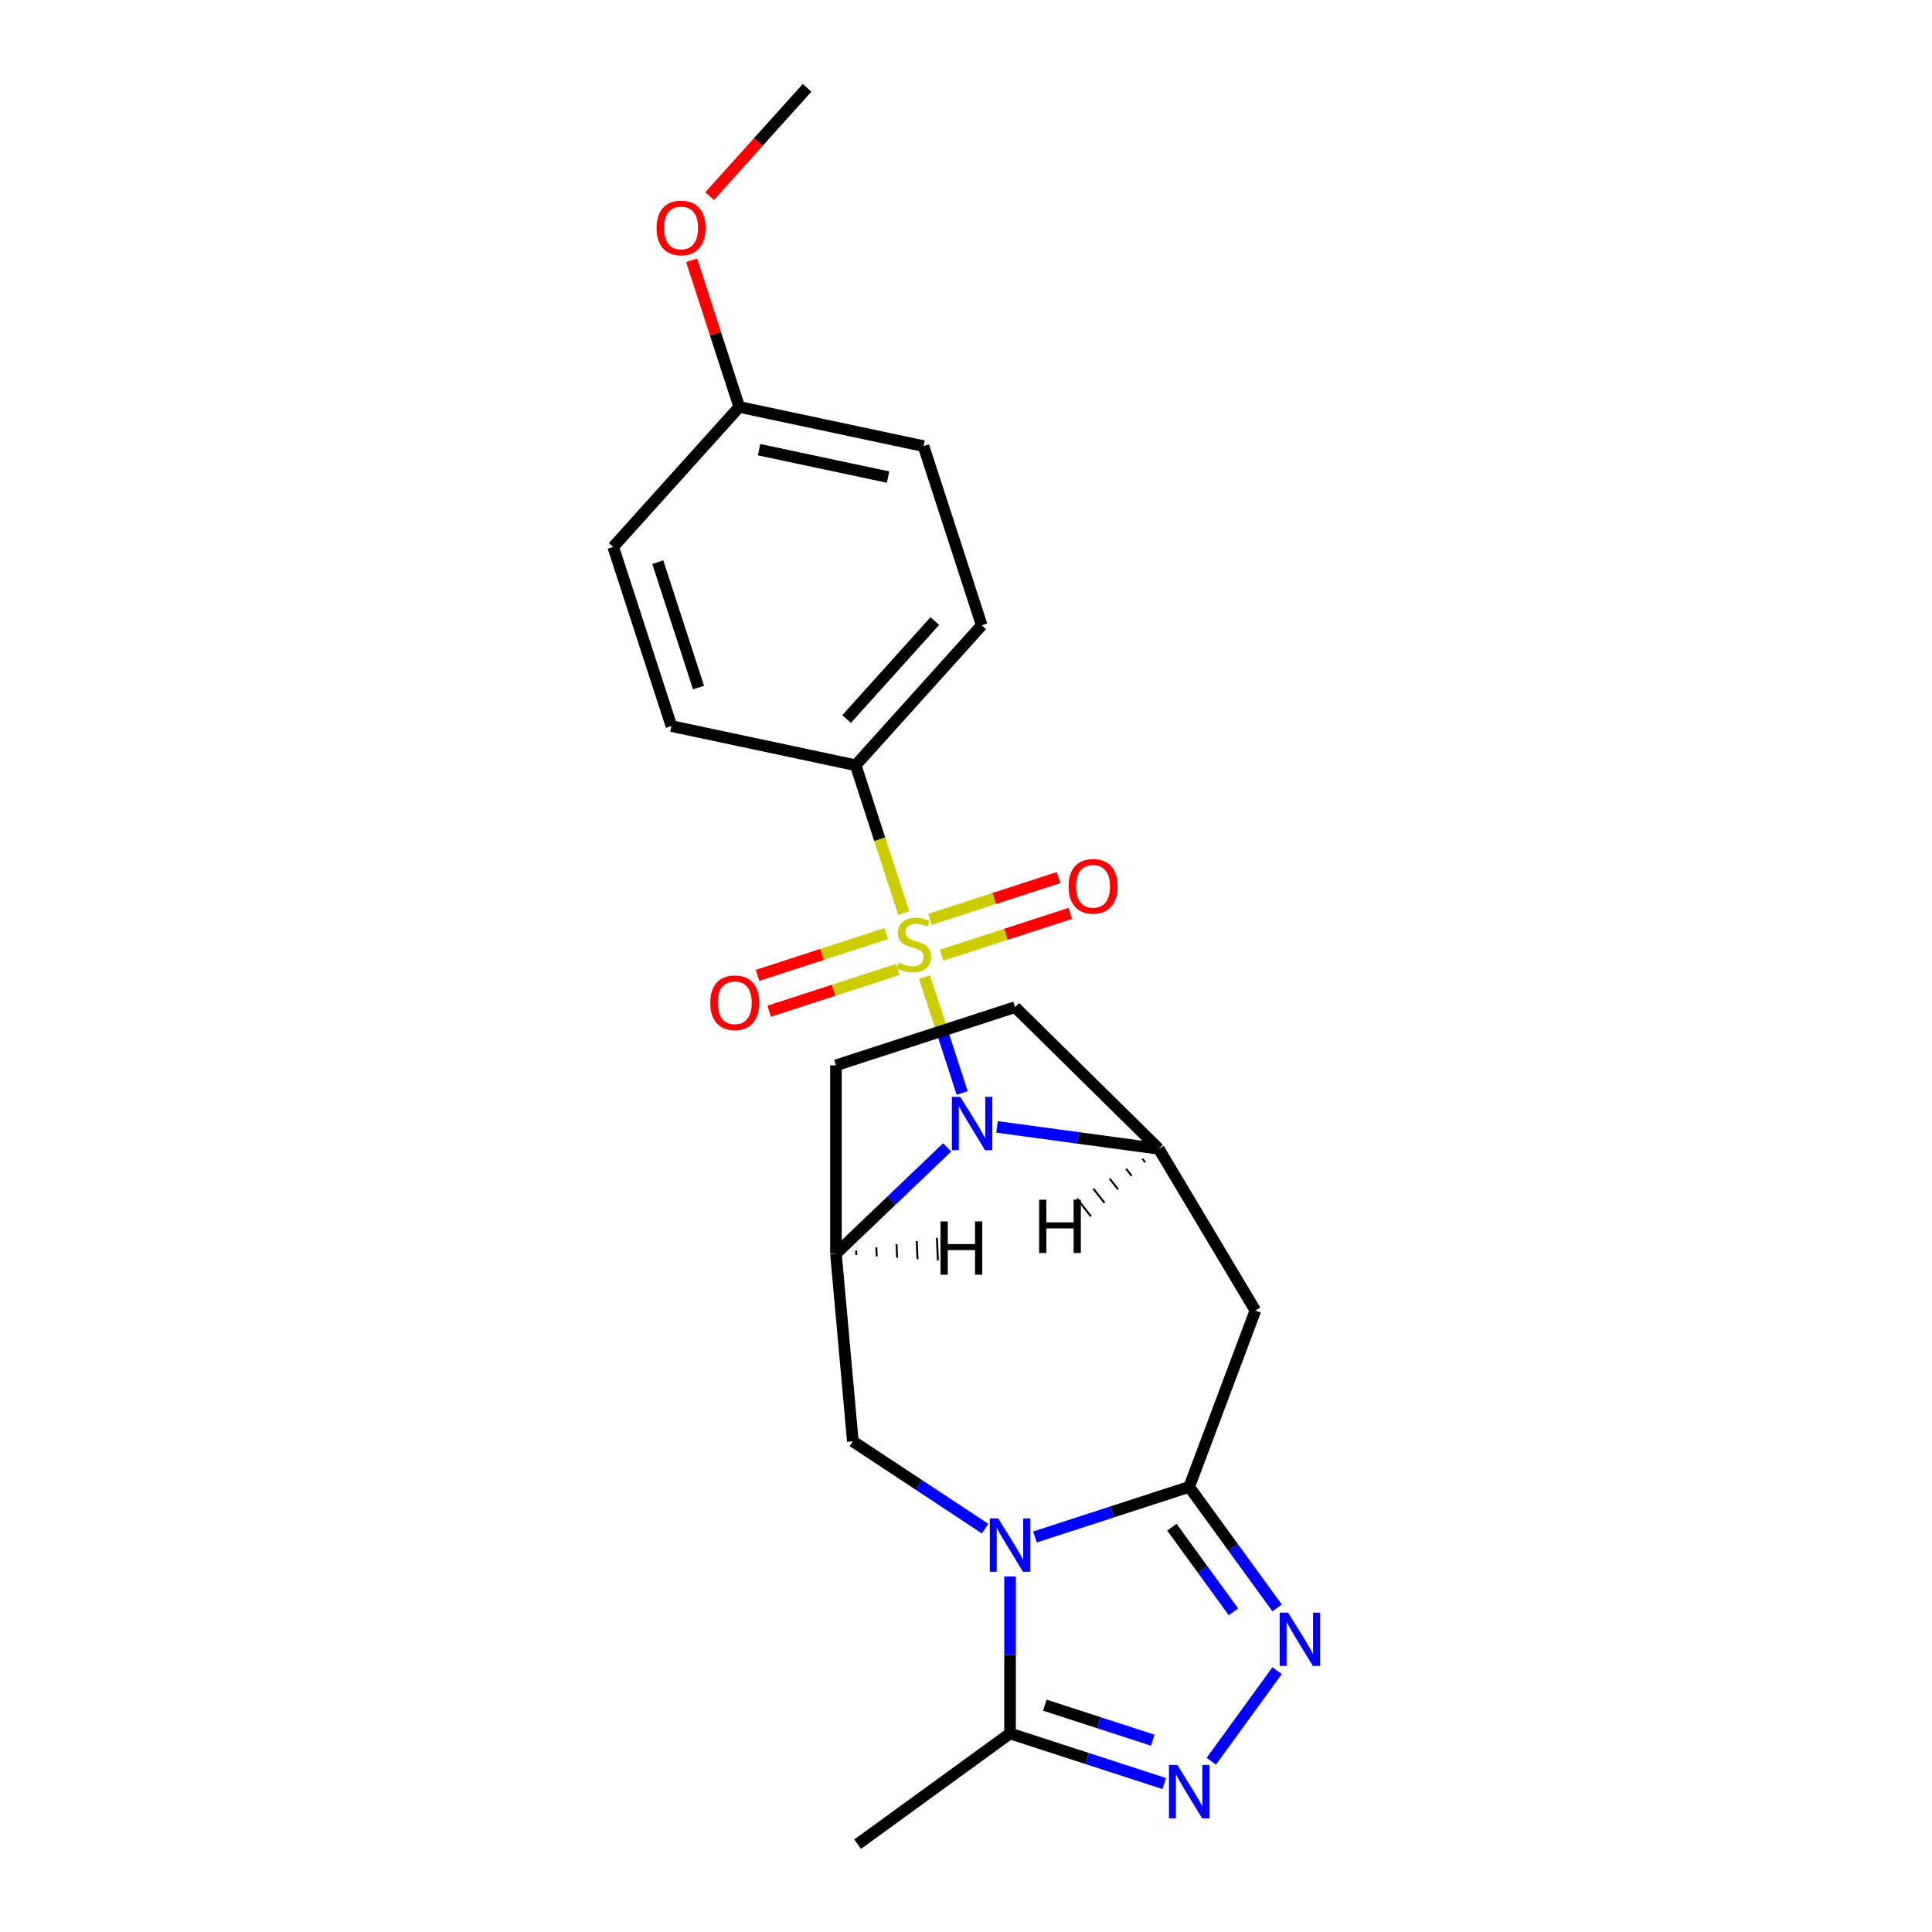 <?xml version='1.0' encoding='iso-8859-1'?>
<svg version='1.1' baseProfile='full'
              xmlns='http://www.w3.org/2000/svg'
                      xmlns:rdkit='http://www.rdkit.org/xml'
                      xmlns:xlink='http://www.w3.org/1999/xlink'
                  xml:space='preserve'
width='1000px' height='1000px' viewBox='0 0 1000 1000'>
<!-- END OF HEADER -->
<rect style='opacity:1.0;fill:#FFFFFF;stroke:none' width='1000' height='1000' x='0' y='0'> </rect>
<path class='bond-0' d='M 478.536,505.762 L 488.281,535.754' style='fill:none;fill-rule:evenodd;stroke:#CCCC00;stroke-width:6px;stroke-linecap:butt;stroke-linejoin:miter;stroke-opacity:1' />
<path class='bond-0' d='M 488.281,535.754 L 498.026,565.745' style='fill:none;fill-rule:evenodd;stroke:#0000FF;stroke-width:6px;stroke-linecap:butt;stroke-linejoin:miter;stroke-opacity:1' />
<path class='bond-10' d='M 467.765,472.612 L 455.333,434.351' style='fill:none;fill-rule:evenodd;stroke:#CCCC00;stroke-width:6px;stroke-linecap:butt;stroke-linejoin:miter;stroke-opacity:1' />
<path class='bond-10' d='M 455.333,434.351 L 442.901,396.09' style='fill:none;fill-rule:evenodd;stroke:#000000;stroke-width:6px;stroke-linecap:butt;stroke-linejoin:miter;stroke-opacity:1' />
<path class='bond-11' d='M 458.727,483.212 L 425.417,494.036' style='fill:none;fill-rule:evenodd;stroke:#CCCC00;stroke-width:6px;stroke-linecap:butt;stroke-linejoin:miter;stroke-opacity:1' />
<path class='bond-11' d='M 425.417,494.036 L 392.106,504.859' style='fill:none;fill-rule:evenodd;stroke:#FF0000;stroke-width:6px;stroke-linecap:butt;stroke-linejoin:miter;stroke-opacity:1' />
<path class='bond-11' d='M 464.753,501.758 L 431.442,512.581' style='fill:none;fill-rule:evenodd;stroke:#CCCC00;stroke-width:6px;stroke-linecap:butt;stroke-linejoin:miter;stroke-opacity:1' />
<path class='bond-11' d='M 431.442,512.581 L 398.132,523.404' style='fill:none;fill-rule:evenodd;stroke:#FF0000;stroke-width:6px;stroke-linecap:butt;stroke-linejoin:miter;stroke-opacity:1' />
<path class='bond-12' d='M 487.333,494.421 L 520.644,483.598' style='fill:none;fill-rule:evenodd;stroke:#CCCC00;stroke-width:6px;stroke-linecap:butt;stroke-linejoin:miter;stroke-opacity:1' />
<path class='bond-12' d='M 520.644,483.598 L 553.954,472.774' style='fill:none;fill-rule:evenodd;stroke:#FF0000;stroke-width:6px;stroke-linecap:butt;stroke-linejoin:miter;stroke-opacity:1' />
<path class='bond-12' d='M 481.308,475.876 L 514.618,465.052' style='fill:none;fill-rule:evenodd;stroke:#CCCC00;stroke-width:6px;stroke-linecap:butt;stroke-linejoin:miter;stroke-opacity:1' />
<path class='bond-12' d='M 514.618,465.052 L 547.928,454.229' style='fill:none;fill-rule:evenodd;stroke:#FF0000;stroke-width:6px;stroke-linecap:butt;stroke-linejoin:miter;stroke-opacity:1' />
<path class='bond-4' d='M 490.25,593.885 L 461.469,621.403' style='fill:none;fill-rule:evenodd;stroke:#0000FF;stroke-width:6px;stroke-linecap:butt;stroke-linejoin:miter;stroke-opacity:1' />
<path class='bond-4' d='M 461.469,621.403 L 432.687,648.921' style='fill:none;fill-rule:evenodd;stroke:#000000;stroke-width:6px;stroke-linecap:butt;stroke-linejoin:miter;stroke-opacity:1' />
<path class='bond-6' d='M 516.068,583.292 L 557.921,588.961' style='fill:none;fill-rule:evenodd;stroke:#0000FF;stroke-width:6px;stroke-linecap:butt;stroke-linejoin:miter;stroke-opacity:1' />
<path class='bond-6' d='M 557.921,588.961 L 599.775,594.631' style='fill:none;fill-rule:evenodd;stroke:#000000;stroke-width:6px;stroke-linecap:butt;stroke-linejoin:miter;stroke-opacity:1' />
<path class='bond-1' d='M 509.888,791.218 L 475.658,768.622' style='fill:none;fill-rule:evenodd;stroke:#0000FF;stroke-width:6px;stroke-linecap:butt;stroke-linejoin:miter;stroke-opacity:1' />
<path class='bond-1' d='M 475.658,768.622 L 441.427,746.027' style='fill:none;fill-rule:evenodd;stroke:#000000;stroke-width:6px;stroke-linecap:butt;stroke-linejoin:miter;stroke-opacity:1' />
<path class='bond-8' d='M 522.797,815.982 L 522.797,856.61' style='fill:none;fill-rule:evenodd;stroke:#0000FF;stroke-width:6px;stroke-linecap:butt;stroke-linejoin:miter;stroke-opacity:1' />
<path class='bond-8' d='M 522.797,856.61 L 522.797,897.237' style='fill:none;fill-rule:evenodd;stroke:#000000;stroke-width:6px;stroke-linecap:butt;stroke-linejoin:miter;stroke-opacity:1' />
<path class='bond-25' d='M 535.706,795.544 L 575.615,782.577' style='fill:none;fill-rule:evenodd;stroke:#0000FF;stroke-width:6px;stroke-linecap:butt;stroke-linejoin:miter;stroke-opacity:1' />
<path class='bond-25' d='M 575.615,782.577 L 615.523,769.61' style='fill:none;fill-rule:evenodd;stroke:#000000;stroke-width:6px;stroke-linecap:butt;stroke-linejoin:miter;stroke-opacity:1' />
<path class='bond-2' d='M 615.523,769.61 L 649.782,678.328' style='fill:none;fill-rule:evenodd;stroke:#000000;stroke-width:6px;stroke-linecap:butt;stroke-linejoin:miter;stroke-opacity:1' />
<path class='bond-3' d='M 615.523,769.61 L 638.277,800.927' style='fill:none;fill-rule:evenodd;stroke:#000000;stroke-width:6px;stroke-linecap:butt;stroke-linejoin:miter;stroke-opacity:1' />
<path class='bond-3' d='M 638.277,800.927 L 661.03,832.245' style='fill:none;fill-rule:evenodd;stroke:#0000FF;stroke-width:6px;stroke-linecap:butt;stroke-linejoin:miter;stroke-opacity:1' />
<path class='bond-3' d='M 606.574,790.467 L 622.501,812.389' style='fill:none;fill-rule:evenodd;stroke:#000000;stroke-width:6px;stroke-linecap:butt;stroke-linejoin:miter;stroke-opacity:1' />
<path class='bond-3' d='M 622.501,812.389 L 638.429,834.311' style='fill:none;fill-rule:evenodd;stroke:#0000FF;stroke-width:6px;stroke-linecap:butt;stroke-linejoin:miter;stroke-opacity:1' />
<path class='bond-5' d='M 661.03,864.731 L 626.96,911.625' style='fill:none;fill-rule:evenodd;stroke:#0000FF;stroke-width:6px;stroke-linecap:butt;stroke-linejoin:miter;stroke-opacity:1' />
<path class='bond-9' d='M 432.687,648.921 L 441.427,746.027' style='fill:none;fill-rule:evenodd;stroke:#000000;stroke-width:6px;stroke-linecap:butt;stroke-linejoin:miter;stroke-opacity:1' />
<path class='bond-13' d='M 432.687,648.921 L 432.687,551.422' style='fill:none;fill-rule:evenodd;stroke:#000000;stroke-width:6px;stroke-linecap:butt;stroke-linejoin:miter;stroke-opacity:1' />
<path class='bond-27' d='M 443.241,649.618 L 443.136,647.281' style='fill:none;fill-rule:evenodd;stroke:#000000;stroke-width:1.0px;stroke-linecap:butt;stroke-linejoin:miter;stroke-opacity:1' />
<path class='bond-27' d='M 453.795,650.315 L 453.585,645.64' style='fill:none;fill-rule:evenodd;stroke:#000000;stroke-width:1.0px;stroke-linecap:butt;stroke-linejoin:miter;stroke-opacity:1' />
<path class='bond-27' d='M 464.348,651.013 L 464.033,644' style='fill:none;fill-rule:evenodd;stroke:#000000;stroke-width:1.0px;stroke-linecap:butt;stroke-linejoin:miter;stroke-opacity:1' />
<path class='bond-27' d='M 474.902,651.71 L 474.482,642.359' style='fill:none;fill-rule:evenodd;stroke:#000000;stroke-width:1.0px;stroke-linecap:butt;stroke-linejoin:miter;stroke-opacity:1' />
<path class='bond-27' d='M 485.456,652.407 L 484.931,640.719' style='fill:none;fill-rule:evenodd;stroke:#000000;stroke-width:1.0px;stroke-linecap:butt;stroke-linejoin:miter;stroke-opacity:1' />
<path class='bond-26' d='M 602.615,923.172 L 562.706,910.204' style='fill:none;fill-rule:evenodd;stroke:#0000FF;stroke-width:6px;stroke-linecap:butt;stroke-linejoin:miter;stroke-opacity:1' />
<path class='bond-26' d='M 562.706,910.204 L 522.797,897.237' style='fill:none;fill-rule:evenodd;stroke:#000000;stroke-width:6px;stroke-linecap:butt;stroke-linejoin:miter;stroke-opacity:1' />
<path class='bond-26' d='M 596.668,900.736 L 568.731,891.659' style='fill:none;fill-rule:evenodd;stroke:#0000FF;stroke-width:6px;stroke-linecap:butt;stroke-linejoin:miter;stroke-opacity:1' />
<path class='bond-26' d='M 568.731,891.659 L 540.795,882.582' style='fill:none;fill-rule:evenodd;stroke:#000000;stroke-width:6px;stroke-linecap:butt;stroke-linejoin:miter;stroke-opacity:1' />
<path class='bond-7' d='M 599.775,594.631 L 649.782,678.328' style='fill:none;fill-rule:evenodd;stroke:#000000;stroke-width:6px;stroke-linecap:butt;stroke-linejoin:miter;stroke-opacity:1' />
<path class='bond-14' d='M 599.775,594.631 L 525.414,521.294' style='fill:none;fill-rule:evenodd;stroke:#000000;stroke-width:6px;stroke-linecap:butt;stroke-linejoin:miter;stroke-opacity:1' />
<path class='bond-28' d='M 591.312,599.786 L 592.757,601.627' style='fill:none;fill-rule:evenodd;stroke:#000000;stroke-width:1.0px;stroke-linecap:butt;stroke-linejoin:miter;stroke-opacity:1' />
<path class='bond-28' d='M 582.849,604.941 L 585.738,608.622' style='fill:none;fill-rule:evenodd;stroke:#000000;stroke-width:1.0px;stroke-linecap:butt;stroke-linejoin:miter;stroke-opacity:1' />
<path class='bond-28' d='M 574.386,610.096 L 578.72,615.618' style='fill:none;fill-rule:evenodd;stroke:#000000;stroke-width:1.0px;stroke-linecap:butt;stroke-linejoin:miter;stroke-opacity:1' />
<path class='bond-28' d='M 565.923,615.251 L 571.702,622.614' style='fill:none;fill-rule:evenodd;stroke:#000000;stroke-width:1.0px;stroke-linecap:butt;stroke-linejoin:miter;stroke-opacity:1' />
<path class='bond-28' d='M 557.46,620.406 L 564.684,629.609' style='fill:none;fill-rule:evenodd;stroke:#000000;stroke-width:1.0px;stroke-linecap:butt;stroke-linejoin:miter;stroke-opacity:1' />
<path class='bond-20' d='M 522.797,897.237 L 443.919,954.545' style='fill:none;fill-rule:evenodd;stroke:#000000;stroke-width:6px;stroke-linecap:butt;stroke-linejoin:miter;stroke-opacity:1' />
<path class='bond-15' d='M 442.901,396.09 L 508.141,323.634' style='fill:none;fill-rule:evenodd;stroke:#000000;stroke-width:6px;stroke-linecap:butt;stroke-linejoin:miter;stroke-opacity:1' />
<path class='bond-15' d='M 438.196,372.174 L 483.864,321.455' style='fill:none;fill-rule:evenodd;stroke:#000000;stroke-width:6px;stroke-linecap:butt;stroke-linejoin:miter;stroke-opacity:1' />
<path class='bond-16' d='M 442.901,396.09 L 347.533,375.819' style='fill:none;fill-rule:evenodd;stroke:#000000;stroke-width:6px;stroke-linecap:butt;stroke-linejoin:miter;stroke-opacity:1' />
<path class='bond-24' d='M 432.687,551.422 L 525.414,521.294' style='fill:none;fill-rule:evenodd;stroke:#000000;stroke-width:6px;stroke-linecap:butt;stroke-linejoin:miter;stroke-opacity:1' />
<path class='bond-18' d='M 508.141,323.634 L 478.012,230.908' style='fill:none;fill-rule:evenodd;stroke:#000000;stroke-width:6px;stroke-linecap:butt;stroke-linejoin:miter;stroke-opacity:1' />
<path class='bond-19' d='M 347.533,375.819 L 317.405,283.092' style='fill:none;fill-rule:evenodd;stroke:#000000;stroke-width:6px;stroke-linecap:butt;stroke-linejoin:miter;stroke-opacity:1' />
<path class='bond-19' d='M 361.559,355.884 L 340.469,290.976' style='fill:none;fill-rule:evenodd;stroke:#000000;stroke-width:6px;stroke-linecap:butt;stroke-linejoin:miter;stroke-opacity:1' />
<path class='bond-17' d='M 382.644,210.637 L 317.405,283.092' style='fill:none;fill-rule:evenodd;stroke:#000000;stroke-width:6px;stroke-linecap:butt;stroke-linejoin:miter;stroke-opacity:1' />
<path class='bond-21' d='M 382.644,210.637 L 370.314,172.688' style='fill:none;fill-rule:evenodd;stroke:#000000;stroke-width:6px;stroke-linecap:butt;stroke-linejoin:miter;stroke-opacity:1' />
<path class='bond-21' d='M 370.314,172.688 L 357.983,134.738' style='fill:none;fill-rule:evenodd;stroke:#FF0000;stroke-width:6px;stroke-linecap:butt;stroke-linejoin:miter;stroke-opacity:1' />
<path class='bond-23' d='M 382.644,210.637 L 478.012,230.908' style='fill:none;fill-rule:evenodd;stroke:#000000;stroke-width:6px;stroke-linecap:butt;stroke-linejoin:miter;stroke-opacity:1' />
<path class='bond-23' d='M 392.895,232.751 L 459.653,246.941' style='fill:none;fill-rule:evenodd;stroke:#000000;stroke-width:6px;stroke-linecap:butt;stroke-linejoin:miter;stroke-opacity:1' />
<path class='bond-22' d='M 367.281,101.511 L 392.518,73.483' style='fill:none;fill-rule:evenodd;stroke:#FF0000;stroke-width:6px;stroke-linecap:butt;stroke-linejoin:miter;stroke-opacity:1' />
<path class='bond-22' d='M 392.518,73.483 L 417.755,45.455' style='fill:none;fill-rule:evenodd;stroke:#000000;stroke-width:6px;stroke-linecap:butt;stroke-linejoin:miter;stroke-opacity:1' />
<path  class='atom-0' d='M 465.23 498.294
Q 465.542 498.411, 466.829 498.957
Q 468.116 499.503, 469.52 499.854
Q 470.963 500.166, 472.367 500.166
Q 474.98 500.166, 476.501 498.918
Q 478.022 497.631, 478.022 495.408
Q 478.022 493.887, 477.242 492.951
Q 476.501 492.015, 475.331 491.508
Q 474.161 491.001, 472.211 490.416
Q 469.754 489.675, 468.272 488.973
Q 466.829 488.271, 465.776 486.789
Q 464.762 485.307, 464.762 482.811
Q 464.762 479.34, 467.102 477.195
Q 469.481 475.05, 474.161 475.05
Q 477.359 475.05, 480.986 476.571
L 480.089 479.574
Q 476.774 478.209, 474.278 478.209
Q 471.587 478.209, 470.105 479.34
Q 468.623 480.432, 468.662 482.343
Q 468.662 483.825, 469.403 484.722
Q 470.183 485.619, 471.275 486.126
Q 472.406 486.633, 474.278 487.218
Q 476.774 487.998, 478.256 488.778
Q 479.738 489.558, 480.791 491.157
Q 481.883 492.717, 481.883 495.408
Q 481.883 499.23, 479.309 501.296
Q 476.774 503.324, 472.523 503.324
Q 470.066 503.324, 468.194 502.778
Q 466.361 502.271, 464.177 501.374
L 465.23 498.294
' fill='#CCCC00'/>
<path  class='atom-1' d='M 497.055 567.738
L 506.103 582.362
Q 507 583.805, 508.443 586.418
Q 509.886 589.031, 509.964 589.187
L 509.964 567.738
L 513.63 567.738
L 513.63 595.349
L 509.847 595.349
L 500.136 579.359
Q 499.005 577.487, 497.796 575.342
Q 496.626 573.197, 496.275 572.534
L 496.275 595.349
L 492.687 595.349
L 492.687 567.738
L 497.055 567.738
' fill='#0000FF'/>
<path  class='atom-2' d='M 516.693 785.933
L 525.741 800.558
Q 526.638 802.001, 528.081 804.614
Q 529.524 807.227, 529.602 807.383
L 529.602 785.933
L 533.268 785.933
L 533.268 813.544
L 529.485 813.544
L 519.774 797.555
Q 518.643 795.683, 517.434 793.538
Q 516.264 791.393, 515.913 790.73
L 515.913 813.544
L 512.325 813.544
L 512.325 785.933
L 516.693 785.933
' fill='#0000FF'/>
<path  class='atom-4' d='M 666.728 834.682
L 675.776 849.307
Q 676.673 850.75, 678.116 853.363
Q 679.559 855.976, 679.637 856.132
L 679.637 834.682
L 683.303 834.682
L 683.303 862.294
L 679.52 862.294
L 669.809 846.304
Q 668.678 844.432, 667.469 842.287
Q 666.299 840.142, 665.948 839.479
L 665.948 862.294
L 662.36 862.294
L 662.36 834.682
L 666.728 834.682
' fill='#0000FF'/>
<path  class='atom-6' d='M 609.42 913.56
L 618.468 928.185
Q 619.365 929.628, 620.808 932.241
Q 622.251 934.854, 622.329 935.01
L 622.329 913.56
L 625.995 913.56
L 625.995 941.172
L 622.212 941.172
L 612.501 925.182
Q 611.37 923.31, 610.161 921.165
Q 608.991 919.02, 608.64 918.357
L 608.64 941.172
L 605.052 941.172
L 605.052 913.56
L 609.42 913.56
' fill='#0000FF'/>
<path  class='atom-12' d='M 367.629 519.023
Q 367.629 512.393, 370.905 508.689
Q 374.181 504.984, 380.303 504.984
Q 386.426 504.984, 389.702 508.689
Q 392.978 512.393, 392.978 519.023
Q 392.978 525.731, 389.663 529.553
Q 386.348 533.336, 380.303 533.336
Q 374.22 533.336, 370.905 529.553
Q 367.629 525.77, 367.629 519.023
M 380.303 530.216
Q 384.515 530.216, 386.777 527.408
Q 389.078 524.561, 389.078 519.023
Q 389.078 513.602, 386.777 510.873
Q 384.515 508.104, 380.303 508.104
Q 376.092 508.104, 373.791 510.834
Q 371.529 513.563, 371.529 519.023
Q 371.529 524.6, 373.791 527.408
Q 376.092 530.216, 380.303 530.216
' fill='#FF0000'/>
<path  class='atom-13' d='M 553.082 458.766
Q 553.082 452.136, 556.358 448.431
Q 559.634 444.726, 565.757 444.726
Q 571.88 444.726, 575.156 448.431
Q 578.432 452.136, 578.432 458.766
Q 578.432 465.474, 575.117 469.296
Q 571.802 473.079, 565.757 473.079
Q 559.673 473.079, 556.358 469.296
Q 553.082 465.513, 553.082 458.766
M 565.757 469.959
Q 569.969 469.959, 572.231 467.151
Q 574.532 464.304, 574.532 458.766
Q 574.532 453.345, 572.231 450.615
Q 569.969 447.846, 565.757 447.846
Q 561.545 447.846, 559.244 450.576
Q 556.982 453.306, 556.982 458.766
Q 556.982 464.343, 559.244 467.151
Q 561.545 469.959, 565.757 469.959
' fill='#FF0000'/>
<path  class='atom-22' d='M 339.84 117.988
Q 339.84 111.358, 343.116 107.653
Q 346.392 103.948, 352.515 103.948
Q 358.638 103.948, 361.914 107.653
Q 365.19 111.358, 365.19 117.988
Q 365.19 124.696, 361.875 128.518
Q 358.56 132.301, 352.515 132.301
Q 346.431 132.301, 343.116 128.518
Q 339.84 124.735, 339.84 117.988
M 352.515 129.181
Q 356.727 129.181, 358.989 126.373
Q 361.29 123.526, 361.29 117.988
Q 361.29 112.567, 358.989 109.837
Q 356.727 107.068, 352.515 107.068
Q 348.303 107.068, 346.002 109.798
Q 343.74 112.528, 343.74 117.988
Q 343.74 123.565, 346.002 126.373
Q 348.303 129.181, 352.515 129.181
' fill='#FF0000'/>
<path  class='atom-24' d='M 486.818 632.199
L 490.562 632.199
L 490.562 643.938
L 504.68 643.938
L 504.68 632.199
L 508.424 632.199
L 508.424 659.811
L 504.68 659.811
L 504.68 647.058
L 490.562 647.058
L 490.562 659.811
L 486.818 659.811
L 486.818 632.199
' fill='#000000'/>
<path  class='atom-25' d='M 537.841 620.956
L 541.585 620.956
L 541.585 632.695
L 555.703 632.695
L 555.703 620.956
L 559.447 620.956
L 559.447 648.568
L 555.703 648.568
L 555.703 635.815
L 541.585 635.815
L 541.585 648.568
L 537.841 648.568
L 537.841 620.956
' fill='#000000'/>
</svg>
